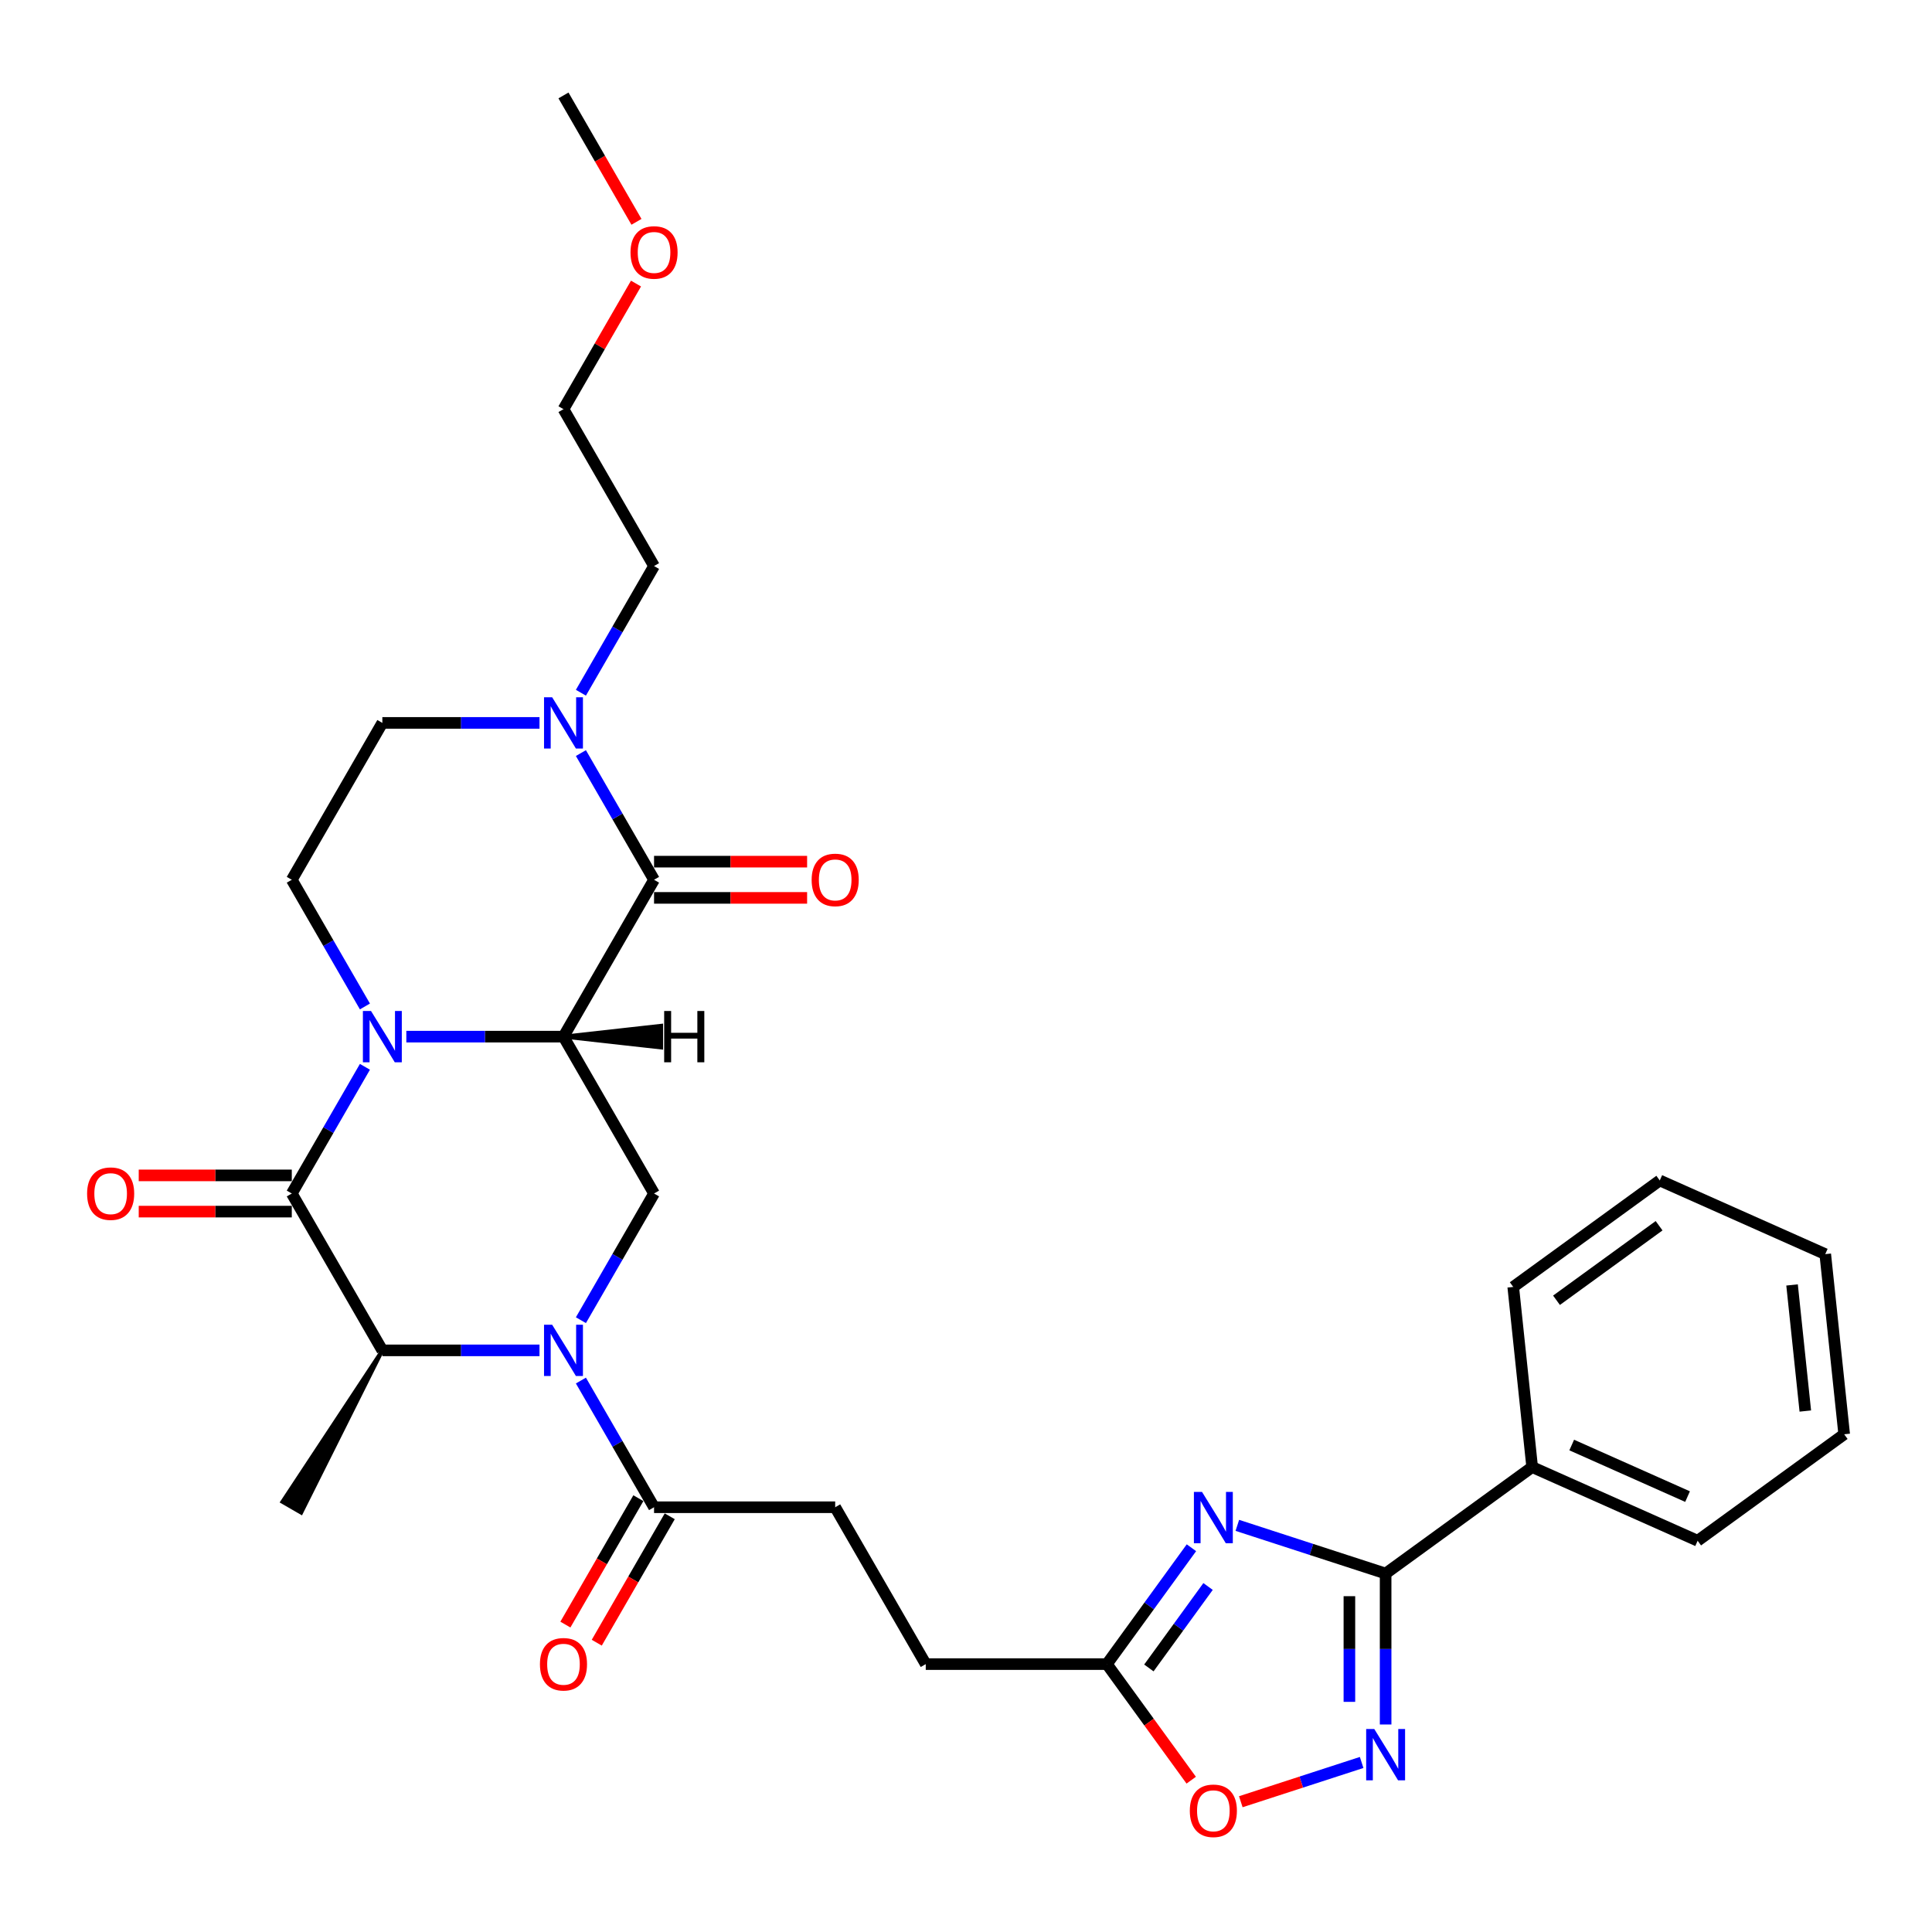<?xml version='1.0' encoding='iso-8859-1'?>
<svg version='1.1' baseProfile='full'
              xmlns='http://www.w3.org/2000/svg'
                      xmlns:rdkit='http://www.rdkit.org/xml'
                      xmlns:xlink='http://www.w3.org/1999/xlink'
                  xml:space='preserve'
width='1000px' height='1000px' viewBox='0 0 1000 1000'>
<!-- END OF HEADER -->
<rect style='opacity:1.0;fill:#FFFFFF;stroke:none' width='1000' height='1000' x='0' y='0'> </rect>
<path class='bond-0' d='M 291.658,536.562 L 250.987,536.562' style='fill:none;fill-rule:evenodd;stroke:#000000;stroke-width:6px;stroke-linecap:butt;stroke-linejoin:miter;stroke-opacity:1' />
<path class='bond-0' d='M 250.987,536.562 L 210.316,536.562' style='fill:none;fill-rule:evenodd;stroke:#0000FF;stroke-width:6px;stroke-linecap:butt;stroke-linejoin:miter;stroke-opacity:1' />
<path class='bond-3' d='M 291.658,536.562 L 338.536,455.367' style='fill:none;fill-rule:evenodd;stroke:#000000;stroke-width:6px;stroke-linecap:butt;stroke-linejoin:miter;stroke-opacity:1' />
<path class='bond-8' d='M 291.658,536.562 L 338.536,617.756' style='fill:none;fill-rule:evenodd;stroke:#000000;stroke-width:6px;stroke-linecap:butt;stroke-linejoin:miter;stroke-opacity:1' />
<path class='bond-35' d='M 291.658,536.562 L 342.211,542.187 L 342.211,530.936 Z' style='fill:#000000;fill-rule:evenodd;fill-opacity:1;stroke:#000000;stroke-width:2px;stroke-linecap:butt;stroke-linejoin:miter;stroke-opacity:1;' />
<path class='bond-2' d='M 188.885,552.181 L 169.956,584.968' style='fill:none;fill-rule:evenodd;stroke:#0000FF;stroke-width:6px;stroke-linecap:butt;stroke-linejoin:miter;stroke-opacity:1' />
<path class='bond-2' d='M 169.956,584.968 L 151.026,617.756' style='fill:none;fill-rule:evenodd;stroke:#000000;stroke-width:6px;stroke-linecap:butt;stroke-linejoin:miter;stroke-opacity:1' />
<path class='bond-13' d='M 188.885,520.942 L 169.956,488.155' style='fill:none;fill-rule:evenodd;stroke:#0000FF;stroke-width:6px;stroke-linecap:butt;stroke-linejoin:miter;stroke-opacity:1' />
<path class='bond-13' d='M 169.956,488.155 L 151.026,455.367' style='fill:none;fill-rule:evenodd;stroke:#000000;stroke-width:6px;stroke-linecap:butt;stroke-linejoin:miter;stroke-opacity:1' />
<path class='bond-1' d='M 300.676,683.33 L 319.606,650.543' style='fill:none;fill-rule:evenodd;stroke:#0000FF;stroke-width:6px;stroke-linecap:butt;stroke-linejoin:miter;stroke-opacity:1' />
<path class='bond-1' d='M 319.606,650.543 L 338.536,617.756' style='fill:none;fill-rule:evenodd;stroke:#000000;stroke-width:6px;stroke-linecap:butt;stroke-linejoin:miter;stroke-opacity:1' />
<path class='bond-6' d='M 279.245,698.95 L 238.574,698.95' style='fill:none;fill-rule:evenodd;stroke:#0000FF;stroke-width:6px;stroke-linecap:butt;stroke-linejoin:miter;stroke-opacity:1' />
<path class='bond-6' d='M 238.574,698.95 L 197.903,698.95' style='fill:none;fill-rule:evenodd;stroke:#000000;stroke-width:6px;stroke-linecap:butt;stroke-linejoin:miter;stroke-opacity:1' />
<path class='bond-10' d='M 300.676,714.57 L 319.606,747.357' style='fill:none;fill-rule:evenodd;stroke:#0000FF;stroke-width:6px;stroke-linecap:butt;stroke-linejoin:miter;stroke-opacity:1' />
<path class='bond-10' d='M 319.606,747.357 L 338.536,780.144' style='fill:none;fill-rule:evenodd;stroke:#000000;stroke-width:6px;stroke-linecap:butt;stroke-linejoin:miter;stroke-opacity:1' />
<path class='bond-14' d='M 151.026,608.38 L 111.414,608.38' style='fill:none;fill-rule:evenodd;stroke:#000000;stroke-width:6px;stroke-linecap:butt;stroke-linejoin:miter;stroke-opacity:1' />
<path class='bond-14' d='M 111.414,608.38 L 71.803,608.38' style='fill:none;fill-rule:evenodd;stroke:#FF0000;stroke-width:6px;stroke-linecap:butt;stroke-linejoin:miter;stroke-opacity:1' />
<path class='bond-14' d='M 151.026,627.131 L 111.414,627.131' style='fill:none;fill-rule:evenodd;stroke:#000000;stroke-width:6px;stroke-linecap:butt;stroke-linejoin:miter;stroke-opacity:1' />
<path class='bond-14' d='M 111.414,627.131 L 71.803,627.131' style='fill:none;fill-rule:evenodd;stroke:#FF0000;stroke-width:6px;stroke-linecap:butt;stroke-linejoin:miter;stroke-opacity:1' />
<path class='bond-31' d='M 151.026,617.756 L 197.903,698.95' style='fill:none;fill-rule:evenodd;stroke:#000000;stroke-width:6px;stroke-linecap:butt;stroke-linejoin:miter;stroke-opacity:1' />
<path class='bond-9' d='M 338.536,455.367 L 319.606,422.58' style='fill:none;fill-rule:evenodd;stroke:#000000;stroke-width:6px;stroke-linecap:butt;stroke-linejoin:miter;stroke-opacity:1' />
<path class='bond-9' d='M 319.606,422.58 L 300.676,389.793' style='fill:none;fill-rule:evenodd;stroke:#0000FF;stroke-width:6px;stroke-linecap:butt;stroke-linejoin:miter;stroke-opacity:1' />
<path class='bond-15' d='M 338.536,464.743 L 378.147,464.743' style='fill:none;fill-rule:evenodd;stroke:#000000;stroke-width:6px;stroke-linecap:butt;stroke-linejoin:miter;stroke-opacity:1' />
<path class='bond-15' d='M 378.147,464.743 L 417.759,464.743' style='fill:none;fill-rule:evenodd;stroke:#FF0000;stroke-width:6px;stroke-linecap:butt;stroke-linejoin:miter;stroke-opacity:1' />
<path class='bond-15' d='M 338.536,445.992 L 378.147,445.992' style='fill:none;fill-rule:evenodd;stroke:#000000;stroke-width:6px;stroke-linecap:butt;stroke-linejoin:miter;stroke-opacity:1' />
<path class='bond-15' d='M 378.147,445.992 L 417.759,445.992' style='fill:none;fill-rule:evenodd;stroke:#FF0000;stroke-width:6px;stroke-linecap:butt;stroke-linejoin:miter;stroke-opacity:1' />
<path class='bond-4' d='M 616.683,801.109 L 594.803,831.223' style='fill:none;fill-rule:evenodd;stroke:#0000FF;stroke-width:6px;stroke-linecap:butt;stroke-linejoin:miter;stroke-opacity:1' />
<path class='bond-4' d='M 594.803,831.223 L 572.923,861.338' style='fill:none;fill-rule:evenodd;stroke:#000000;stroke-width:6px;stroke-linecap:butt;stroke-linejoin:miter;stroke-opacity:1' />
<path class='bond-4' d='M 625.289,821.165 L 609.973,842.245' style='fill:none;fill-rule:evenodd;stroke:#0000FF;stroke-width:6px;stroke-linecap:butt;stroke-linejoin:miter;stroke-opacity:1' />
<path class='bond-4' d='M 609.973,842.245 L 594.657,863.325' style='fill:none;fill-rule:evenodd;stroke:#000000;stroke-width:6px;stroke-linecap:butt;stroke-linejoin:miter;stroke-opacity:1' />
<path class='bond-5' d='M 640.444,789.522 L 678.821,801.992' style='fill:none;fill-rule:evenodd;stroke:#0000FF;stroke-width:6px;stroke-linecap:butt;stroke-linejoin:miter;stroke-opacity:1' />
<path class='bond-5' d='M 678.821,801.992 L 717.197,814.461' style='fill:none;fill-rule:evenodd;stroke:#000000;stroke-width:6px;stroke-linecap:butt;stroke-linejoin:miter;stroke-opacity:1' />
<path class='bond-17' d='M 717.197,814.461 L 793.047,759.353' style='fill:none;fill-rule:evenodd;stroke:#000000;stroke-width:6px;stroke-linecap:butt;stroke-linejoin:miter;stroke-opacity:1' />
<path class='bond-33' d='M 717.197,814.461 L 717.197,853.529' style='fill:none;fill-rule:evenodd;stroke:#000000;stroke-width:6px;stroke-linecap:butt;stroke-linejoin:miter;stroke-opacity:1' />
<path class='bond-33' d='M 717.197,853.529 L 717.197,892.596' style='fill:none;fill-rule:evenodd;stroke:#0000FF;stroke-width:6px;stroke-linecap:butt;stroke-linejoin:miter;stroke-opacity:1' />
<path class='bond-33' d='M 698.446,826.181 L 698.446,853.529' style='fill:none;fill-rule:evenodd;stroke:#000000;stroke-width:6px;stroke-linecap:butt;stroke-linejoin:miter;stroke-opacity:1' />
<path class='bond-33' d='M 698.446,853.529 L 698.446,880.876' style='fill:none;fill-rule:evenodd;stroke:#0000FF;stroke-width:6px;stroke-linecap:butt;stroke-linejoin:miter;stroke-opacity:1' />
<path class='bond-22' d='M 197.903,698.95 L 146.154,777.331 L 155.897,782.957 Z' style='fill:#000000;fill-rule:evenodd;fill-opacity:1;stroke:#000000;stroke-width:2px;stroke-linecap:butt;stroke-linejoin:miter;stroke-opacity:1;' />
<path class='bond-7' d='M 704.784,912.249 L 673.51,922.411' style='fill:none;fill-rule:evenodd;stroke:#0000FF;stroke-width:6px;stroke-linecap:butt;stroke-linejoin:miter;stroke-opacity:1' />
<path class='bond-7' d='M 673.51,922.411 L 642.237,932.572' style='fill:none;fill-rule:evenodd;stroke:#FF0000;stroke-width:6px;stroke-linecap:butt;stroke-linejoin:miter;stroke-opacity:1' />
<path class='bond-16' d='M 279.245,374.173 L 238.574,374.173' style='fill:none;fill-rule:evenodd;stroke:#0000FF;stroke-width:6px;stroke-linecap:butt;stroke-linejoin:miter;stroke-opacity:1' />
<path class='bond-16' d='M 238.574,374.173 L 197.903,374.173' style='fill:none;fill-rule:evenodd;stroke:#000000;stroke-width:6px;stroke-linecap:butt;stroke-linejoin:miter;stroke-opacity:1' />
<path class='bond-21' d='M 300.676,358.554 L 319.606,325.766' style='fill:none;fill-rule:evenodd;stroke:#0000FF;stroke-width:6px;stroke-linecap:butt;stroke-linejoin:miter;stroke-opacity:1' />
<path class='bond-21' d='M 319.606,325.766 L 338.536,292.979' style='fill:none;fill-rule:evenodd;stroke:#000000;stroke-width:6px;stroke-linecap:butt;stroke-linejoin:miter;stroke-opacity:1' />
<path class='bond-18' d='M 330.416,775.456 L 311.53,808.169' style='fill:none;fill-rule:evenodd;stroke:#000000;stroke-width:6px;stroke-linecap:butt;stroke-linejoin:miter;stroke-opacity:1' />
<path class='bond-18' d='M 311.53,808.169 L 292.643,840.881' style='fill:none;fill-rule:evenodd;stroke:#FF0000;stroke-width:6px;stroke-linecap:butt;stroke-linejoin:miter;stroke-opacity:1' />
<path class='bond-18' d='M 346.655,784.832 L 327.769,817.544' style='fill:none;fill-rule:evenodd;stroke:#000000;stroke-width:6px;stroke-linecap:butt;stroke-linejoin:miter;stroke-opacity:1' />
<path class='bond-18' d='M 327.769,817.544 L 308.882,850.256' style='fill:none;fill-rule:evenodd;stroke:#FF0000;stroke-width:6px;stroke-linecap:butt;stroke-linejoin:miter;stroke-opacity:1' />
<path class='bond-19' d='M 338.536,780.144 L 432.291,780.144' style='fill:none;fill-rule:evenodd;stroke:#000000;stroke-width:6px;stroke-linecap:butt;stroke-linejoin:miter;stroke-opacity:1' />
<path class='bond-11' d='M 572.923,861.338 L 479.168,861.338' style='fill:none;fill-rule:evenodd;stroke:#000000;stroke-width:6px;stroke-linecap:butt;stroke-linejoin:miter;stroke-opacity:1' />
<path class='bond-12' d='M 572.923,861.338 L 594.748,891.378' style='fill:none;fill-rule:evenodd;stroke:#000000;stroke-width:6px;stroke-linecap:butt;stroke-linejoin:miter;stroke-opacity:1' />
<path class='bond-12' d='M 594.748,891.378 L 616.574,921.418' style='fill:none;fill-rule:evenodd;stroke:#FF0000;stroke-width:6px;stroke-linecap:butt;stroke-linejoin:miter;stroke-opacity:1' />
<path class='bond-32' d='M 151.026,455.367 L 197.903,374.173' style='fill:none;fill-rule:evenodd;stroke:#000000;stroke-width:6px;stroke-linecap:butt;stroke-linejoin:miter;stroke-opacity:1' />
<path class='bond-24' d='M 793.047,759.353 L 878.696,797.487' style='fill:none;fill-rule:evenodd;stroke:#000000;stroke-width:6px;stroke-linecap:butt;stroke-linejoin:miter;stroke-opacity:1' />
<path class='bond-24' d='M 813.521,747.943 L 873.475,774.637' style='fill:none;fill-rule:evenodd;stroke:#000000;stroke-width:6px;stroke-linecap:butt;stroke-linejoin:miter;stroke-opacity:1' />
<path class='bond-25' d='M 793.047,759.353 L 783.247,666.112' style='fill:none;fill-rule:evenodd;stroke:#000000;stroke-width:6px;stroke-linecap:butt;stroke-linejoin:miter;stroke-opacity:1' />
<path class='bond-20' d='M 432.291,780.144 L 479.168,861.338' style='fill:none;fill-rule:evenodd;stroke:#000000;stroke-width:6px;stroke-linecap:butt;stroke-linejoin:miter;stroke-opacity:1' />
<path class='bond-26' d='M 338.536,292.979 L 291.658,211.785' style='fill:none;fill-rule:evenodd;stroke:#000000;stroke-width:6px;stroke-linecap:butt;stroke-linejoin:miter;stroke-opacity:1' />
<path class='bond-23' d='M 329.193,146.773 L 310.426,179.279' style='fill:none;fill-rule:evenodd;stroke:#FF0000;stroke-width:6px;stroke-linecap:butt;stroke-linejoin:miter;stroke-opacity:1' />
<path class='bond-23' d='M 310.426,179.279 L 291.658,211.785' style='fill:none;fill-rule:evenodd;stroke:#000000;stroke-width:6px;stroke-linecap:butt;stroke-linejoin:miter;stroke-opacity:1' />
<path class='bond-27' d='M 329.431,114.821 L 310.545,82.109' style='fill:none;fill-rule:evenodd;stroke:#FF0000;stroke-width:6px;stroke-linecap:butt;stroke-linejoin:miter;stroke-opacity:1' />
<path class='bond-27' d='M 310.545,82.109 L 291.658,49.396' style='fill:none;fill-rule:evenodd;stroke:#000000;stroke-width:6px;stroke-linecap:butt;stroke-linejoin:miter;stroke-opacity:1' />
<path class='bond-28' d='M 878.696,797.487 L 954.545,742.379' style='fill:none;fill-rule:evenodd;stroke:#000000;stroke-width:6px;stroke-linecap:butt;stroke-linejoin:miter;stroke-opacity:1' />
<path class='bond-29' d='M 783.247,666.112 L 859.096,611.004' style='fill:none;fill-rule:evenodd;stroke:#000000;stroke-width:6px;stroke-linecap:butt;stroke-linejoin:miter;stroke-opacity:1' />
<path class='bond-29' d='M 805.646,673.015 L 858.74,634.44' style='fill:none;fill-rule:evenodd;stroke:#000000;stroke-width:6px;stroke-linecap:butt;stroke-linejoin:miter;stroke-opacity:1' />
<path class='bond-34' d='M 954.545,742.379 L 944.745,649.137' style='fill:none;fill-rule:evenodd;stroke:#000000;stroke-width:6px;stroke-linecap:butt;stroke-linejoin:miter;stroke-opacity:1' />
<path class='bond-34' d='M 934.427,730.353 L 927.567,665.084' style='fill:none;fill-rule:evenodd;stroke:#000000;stroke-width:6px;stroke-linecap:butt;stroke-linejoin:miter;stroke-opacity:1' />
<path class='bond-30' d='M 859.096,611.004 L 944.745,649.137' style='fill:none;fill-rule:evenodd;stroke:#000000;stroke-width:6px;stroke-linecap:butt;stroke-linejoin:miter;stroke-opacity:1' />
<path  class='atom-1' d='M 192.034 523.286
L 200.735 537.349
Q 201.597 538.737, 202.985 541.249
Q 204.372 543.762, 204.447 543.912
L 204.447 523.286
L 207.973 523.286
L 207.973 549.837
L 204.335 549.837
L 194.997 534.461
Q 193.909 532.661, 192.747 530.599
Q 191.622 528.536, 191.284 527.899
L 191.284 549.837
L 187.834 549.837
L 187.834 523.286
L 192.034 523.286
' fill='#0000FF'/>
<path  class='atom-2' d='M 285.789 685.674
L 294.49 699.737
Q 295.352 701.125, 296.74 703.638
Q 298.127 706.15, 298.202 706.3
L 298.202 685.674
L 301.728 685.674
L 301.728 712.226
L 298.09 712.226
L 288.752 696.85
Q 287.664 695.05, 286.502 692.987
Q 285.377 690.925, 285.039 690.287
L 285.039 712.226
L 281.589 712.226
L 281.589 685.674
L 285.789 685.674
' fill='#0000FF'/>
<path  class='atom-5' d='M 622.162 772.213
L 630.862 786.276
Q 631.725 787.664, 633.112 790.177
Q 634.5 792.689, 634.575 792.839
L 634.575 772.213
L 638.1 772.213
L 638.1 798.765
L 634.463 798.765
L 625.125 783.389
Q 624.037 781.589, 622.874 779.526
Q 621.749 777.464, 621.412 776.826
L 621.412 798.765
L 617.962 798.765
L 617.962 772.213
L 622.162 772.213
' fill='#0000FF'/>
<path  class='atom-8' d='M 711.328 894.94
L 720.029 909.003
Q 720.891 910.391, 722.279 912.904
Q 723.666 915.416, 723.741 915.566
L 723.741 894.94
L 727.267 894.94
L 727.267 921.492
L 723.629 921.492
L 714.291 906.116
Q 713.203 904.316, 712.041 902.253
Q 710.916 900.19, 710.578 899.553
L 710.578 921.492
L 707.128 921.492
L 707.128 894.94
L 711.328 894.94
' fill='#0000FF'/>
<path  class='atom-10' d='M 285.789 360.897
L 294.49 374.961
Q 295.352 376.348, 296.74 378.861
Q 298.127 381.374, 298.202 381.524
L 298.202 360.897
L 301.728 360.897
L 301.728 387.449
L 298.09 387.449
L 288.752 372.073
Q 287.664 370.273, 286.502 368.21
Q 285.377 366.148, 285.039 365.51
L 285.039 387.449
L 281.589 387.449
L 281.589 360.897
L 285.789 360.897
' fill='#0000FF'/>
<path  class='atom-13' d='M 615.843 937.263
Q 615.843 930.887, 618.993 927.325
Q 622.143 923.762, 628.031 923.762
Q 633.919 923.762, 637.069 927.325
Q 640.219 930.887, 640.219 937.263
Q 640.219 943.713, 637.031 947.388
Q 633.844 951.026, 628.031 951.026
Q 622.181 951.026, 618.993 947.388
Q 615.843 943.751, 615.843 937.263
M 628.031 948.026
Q 632.081 948.026, 634.256 945.326
Q 636.469 942.588, 636.469 937.263
Q 636.469 932.05, 634.256 929.425
Q 632.081 926.762, 628.031 926.762
Q 623.981 926.762, 621.768 929.387
Q 619.593 932.012, 619.593 937.263
Q 619.593 942.625, 621.768 945.326
Q 623.981 948.026, 628.031 948.026
' fill='#FF0000'/>
<path  class='atom-15' d='M 45.083 617.831
Q 45.083 611.455, 48.233 607.893
Q 51.383 604.33, 57.271 604.33
Q 63.159 604.33, 66.309 607.893
Q 69.459 611.455, 69.459 617.831
Q 69.459 624.281, 66.271 627.956
Q 63.084 631.594, 57.271 631.594
Q 51.42 631.594, 48.233 627.956
Q 45.083 624.319, 45.083 617.831
M 57.271 628.594
Q 61.321 628.594, 63.496 625.894
Q 65.709 623.156, 65.709 617.831
Q 65.709 612.618, 63.496 609.993
Q 61.321 607.33, 57.271 607.33
Q 53.221 607.33, 51.008 609.955
Q 48.833 612.58, 48.833 617.831
Q 48.833 623.194, 51.008 625.894
Q 53.221 628.594, 57.271 628.594
' fill='#FF0000'/>
<path  class='atom-16' d='M 420.103 455.442
Q 420.103 449.067, 423.253 445.504
Q 426.403 441.942, 432.291 441.942
Q 438.179 441.942, 441.329 445.504
Q 444.479 449.067, 444.479 455.442
Q 444.479 461.893, 441.291 465.568
Q 438.104 469.206, 432.291 469.206
Q 426.44 469.206, 423.253 465.568
Q 420.103 461.93, 420.103 455.442
M 432.291 466.205
Q 436.341 466.205, 438.516 463.505
Q 440.729 460.768, 440.729 455.442
Q 440.729 450.23, 438.516 447.604
Q 436.341 444.942, 432.291 444.942
Q 428.24 444.942, 426.028 447.567
Q 423.853 450.192, 423.853 455.442
Q 423.853 460.805, 426.028 463.505
Q 428.24 466.205, 432.291 466.205
' fill='#FF0000'/>
<path  class='atom-19' d='M 279.47 861.413
Q 279.47 855.038, 282.62 851.475
Q 285.77 847.913, 291.658 847.913
Q 297.546 847.913, 300.696 851.475
Q 303.846 855.038, 303.846 861.413
Q 303.846 867.864, 300.659 871.539
Q 297.471 875.177, 291.658 875.177
Q 285.808 875.177, 282.62 871.539
Q 279.47 867.901, 279.47 861.413
M 291.658 872.176
Q 295.708 872.176, 297.884 869.476
Q 300.096 866.739, 300.096 861.413
Q 300.096 856.201, 297.884 853.575
Q 295.708 850.913, 291.658 850.913
Q 287.608 850.913, 285.395 853.538
Q 283.22 856.163, 283.22 861.413
Q 283.22 866.776, 285.395 869.476
Q 287.608 872.176, 291.658 872.176
' fill='#FF0000'/>
<path  class='atom-24' d='M 326.348 130.666
Q 326.348 124.29, 329.498 120.728
Q 332.648 117.165, 338.536 117.165
Q 344.424 117.165, 347.574 120.728
Q 350.724 124.29, 350.724 130.666
Q 350.724 137.116, 347.536 140.791
Q 344.349 144.429, 338.536 144.429
Q 332.685 144.429, 329.498 140.791
Q 326.348 137.153, 326.348 130.666
M 338.536 141.429
Q 342.586 141.429, 344.761 138.728
Q 346.974 135.991, 346.974 130.666
Q 346.974 125.453, 344.761 122.828
Q 342.586 120.165, 338.536 120.165
Q 334.485 120.165, 332.273 122.79
Q 330.098 125.415, 330.098 130.666
Q 330.098 136.028, 332.273 138.728
Q 334.485 141.429, 338.536 141.429
' fill='#FF0000'/>
<path  class='atom-32' d='M 343.773 523.286
L 347.374 523.286
L 347.374 534.574
L 360.949 534.574
L 360.949 523.286
L 364.55 523.286
L 364.55 549.837
L 360.949 549.837
L 360.949 537.574
L 347.374 537.574
L 347.374 549.837
L 343.773 549.837
L 343.773 523.286
' fill='#000000'/>
</svg>
